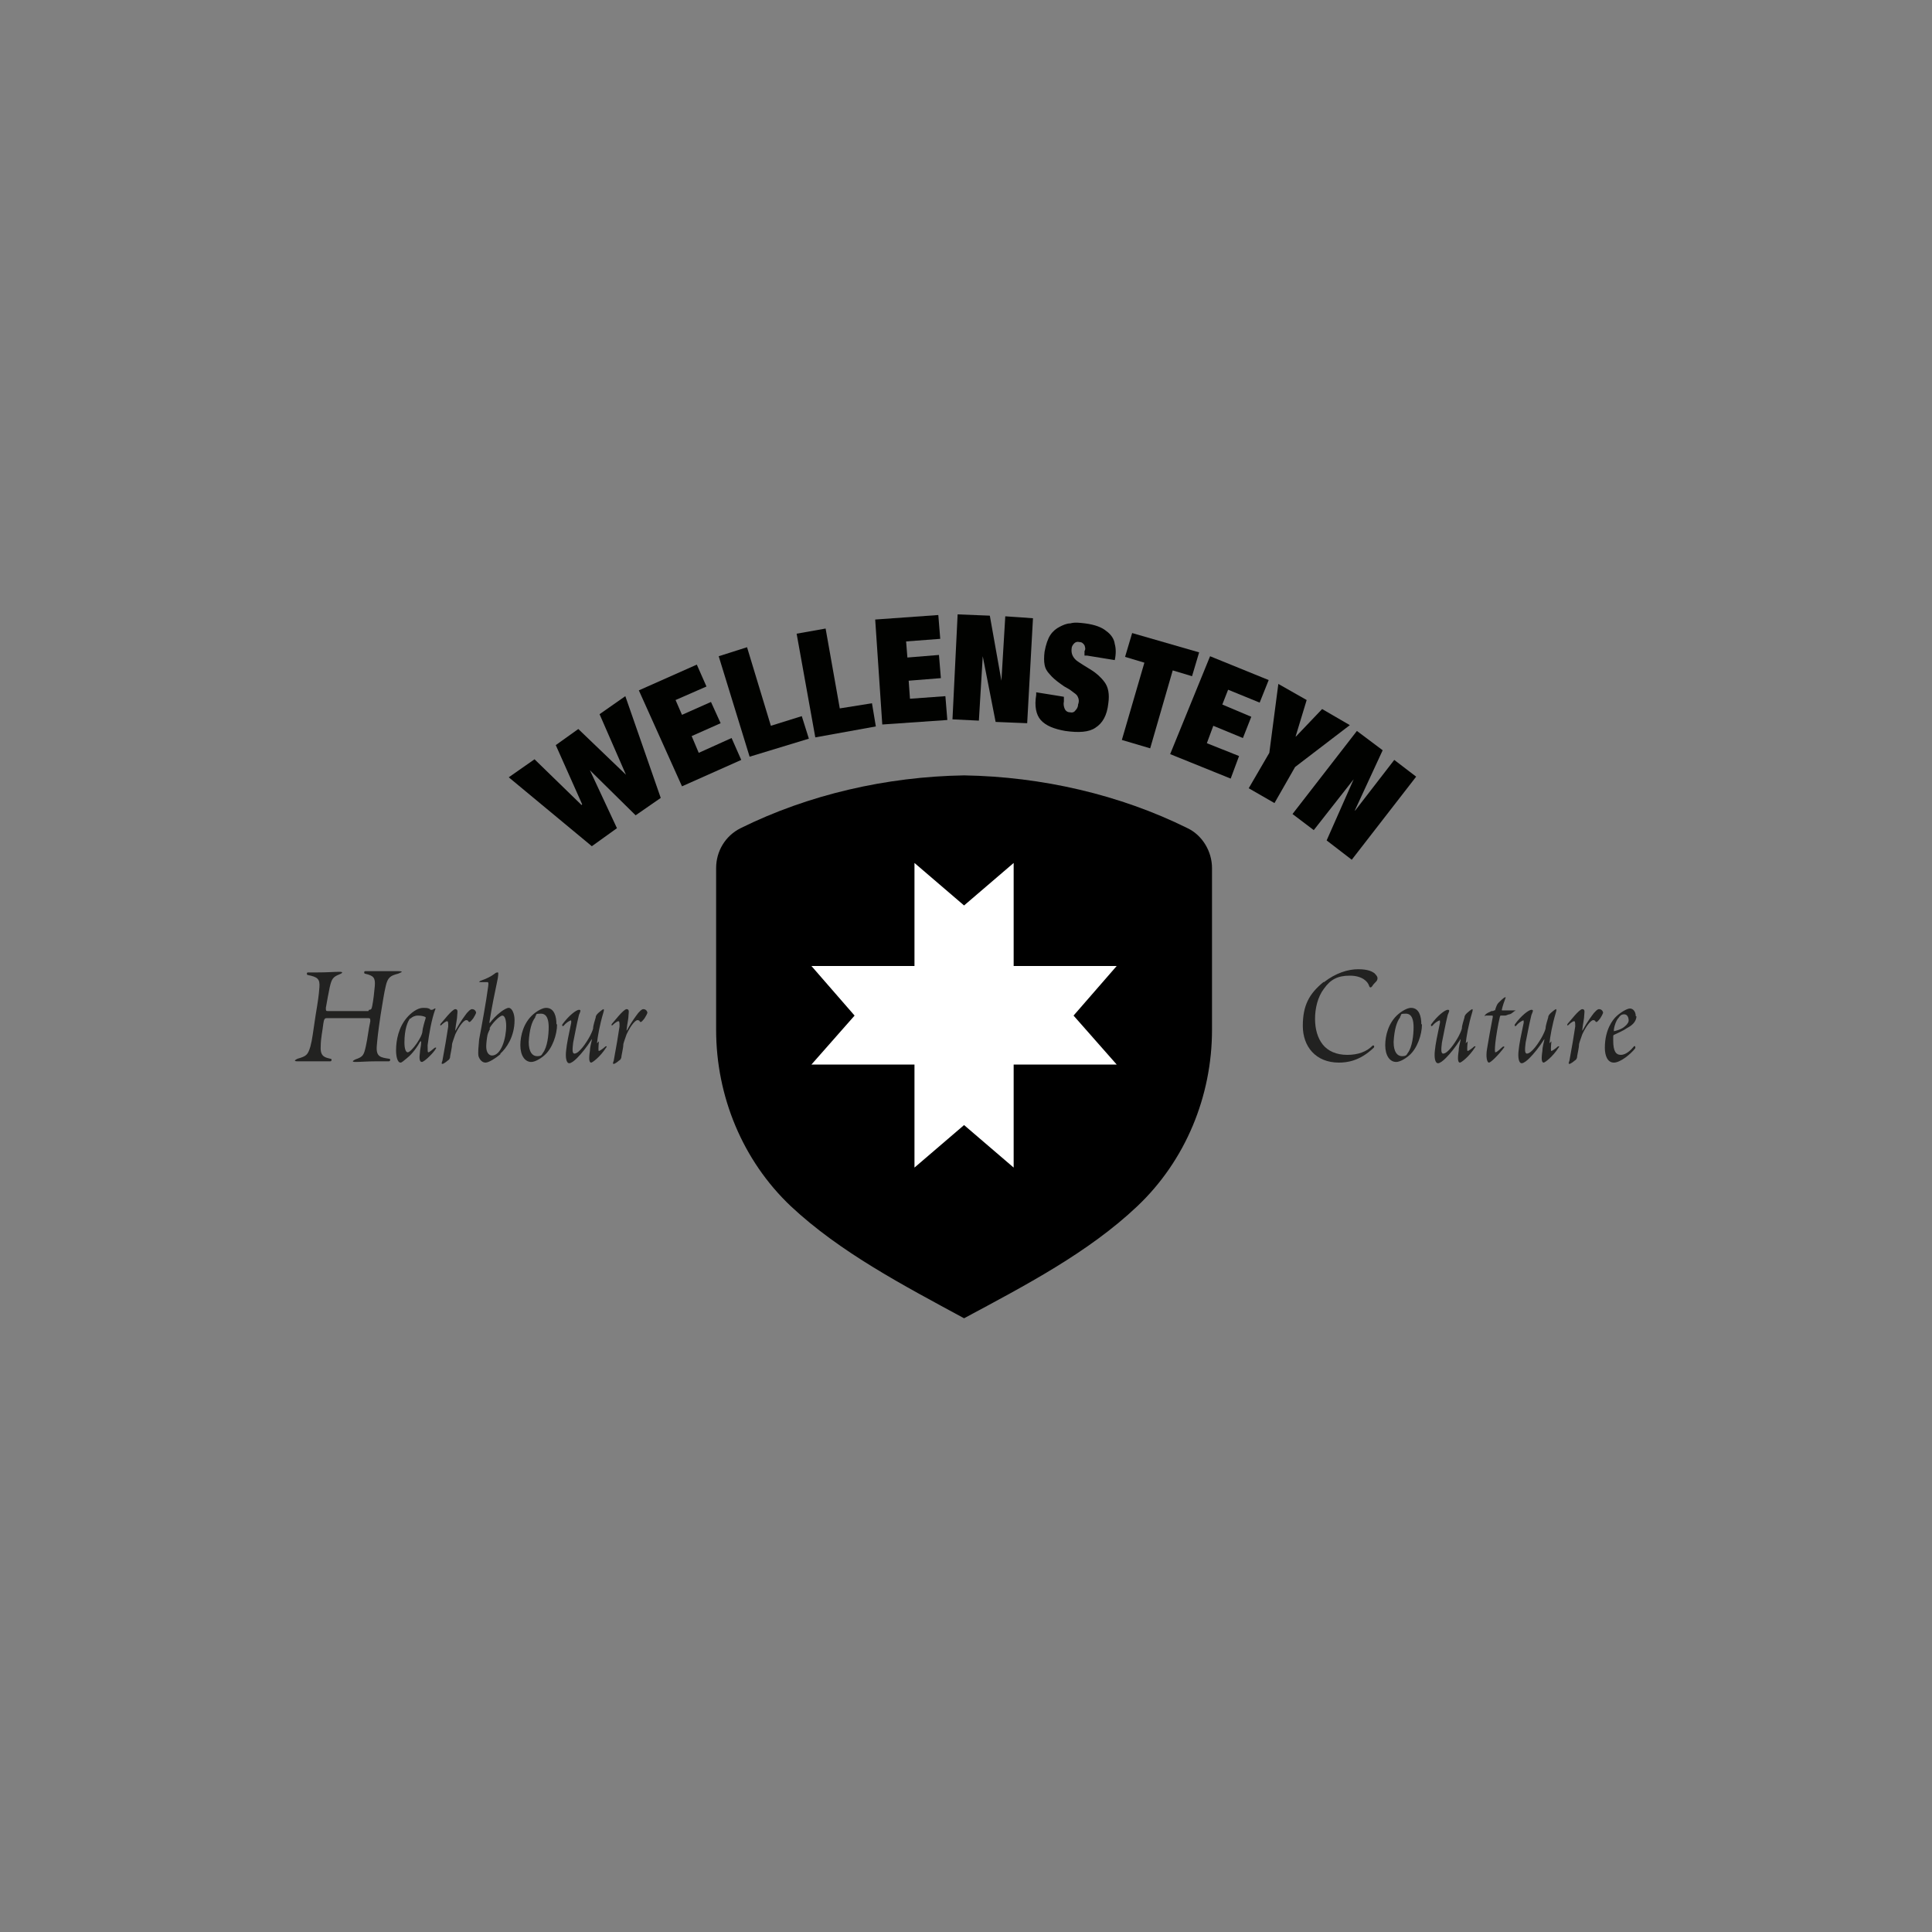 <?xml version="1.0" encoding="UTF-8"?>
<svg id="a" xmlns="http://www.w3.org/2000/svg" version="1.1" viewBox="0 0 300 300">
  <rect x="0" y="0" width="300" height="300" fill="#808080" stroke="none"/>
  <!-- Generator: Adobe Illustrator 29.5.0, SVG Export Plug-In . SVG Version: 2.1.0 Build 137)  -->
  <defs>
    <style>
      .st0 {
        fill: #fff;
      }

      .st1 {
        fill: #010200;
        fill-rule: evenodd;
      }

      .st2 {
        fill: #222221;
      }
    </style>
  </defs>
  <g>
    <g>
      <g>
        <path class="st0" d="M147.6,204.7h-38.5"/>
        <path d="M184.4,128.6c-10.5-5.2-22.6-8-34.7-8.2-12.1.2-24.2,3-34.7,8.2-2.4,1.2-3.8,3.6-3.8,6.2v25.1c0,10.3,4.1,20.3,11.6,27.4,7.7,7.2,17.5,12.3,26.9,17.4,9.5-5.1,19.3-10.2,26.9-17.4,7.5-7.1,11.6-17.1,11.6-27.4v-25.1c0-2.6-1.5-5.1-3.8-6.2Z"/>
      </g>
      <polygon class="st0" points="126 150 142 150 142 134 149.7 140.6 157.4 134 157.4 150 173.4 150 166.7 157.7 173.4 165.3 157.4 165.3 157.4 181.3 149.7 174.7 142 181.3 142 165.3 126 165.3 132.7 157.7 126 150"/>
    </g>
    <g>
      <polygon class="st1" points="97.1 108.1 93.1 110.9 97.2 120.3 97.2 120.3 89.8 113.2 86.3 115.7 90.4 124.9 90.3 125 83 117.9 79 120.7 91.9 131.4 95.8 128.6 91.6 119.6 91.6 119.6 98.7 126.6 102.6 123.9 97.1 108.1"/>
      <polygon class="st1" points="105.9 122.1 115.1 118 113.6 114.6 108.5 116.9 107.4 114.3 111.9 112.3 110.4 109 105.9 111 104.9 108.7 109.7 106.6 108.2 103.2 99.2 107.2 105.9 122.1"/>
      <polygon class="st1" points="116.4 117.5 125.6 114.7 124.5 111.2 119.7 112.7 116 100.5 111.6 101.9 116.4 117.5"/>
      <polygon class="st1" points="126.6 114.5 136 112.8 135.4 109.2 130.4 110 128.2 97.6 123.7 98.4 126.6 114.5"/>
      <polygon class="st1" points="137 112.5 147.1 111.8 146.8 108.1 141.3 108.5 141.1 105.7 146.1 105.3 145.8 101.7 140.9 102.1 140.7 99.6 146 99.2 145.7 95.5 135.9 96.2 137 112.5"/>
      <polygon class="st1" points="155.5 105.7 155.5 105.7 153.7 95.6 148.7 95.4 147.9 111.7 152 111.9 152.6 101.9 152.6 101.9 154.6 112.1 159.5 112.3 160.4 96 156.1 95.7 155.5 105.7"/>
      <path class="st1" d="M168.8,101.8l4.3.7c.2-.9.2-1.8,0-2.5-.1-.8-.6-1.5-1.3-2-.7-.6-1.8-1-3.3-1.2-.9-.1-1.6-.2-2.3,0-.6,0-1.2.3-1.6.5-.6.3-1.1.7-1.5,1.3-.4.6-.7,1.5-.9,2.6-.1.8-.1,1.5,0,2,.1.6.4,1.1.8,1.5.4.5,1,1,1.7,1.5.4.3.7.5,1.1.7s.7.5,1,.7c.3.2.5.4.6.7.1.2.2.6,0,1.1,0,.4-.2.7-.4.9-.2.3-.5.4-.9.3-.4,0-.7-.3-.8-.6-.1-.3-.2-.6-.1-1.1v-.7c.1,0-4.3-.7-4.3-.7v.4c-.3,1.8,0,3.1.7,3.9.8.9,2.1,1.4,3.8,1.7,2.1.3,3.7.2,4.7-.5,1.1-.7,1.8-1.9,2-3.8.2-1.4,0-2.5-.6-3.3-.6-.8-1.3-1.4-2.1-1.9-.8-.5-1.5-.9-2.2-1.4-.6-.5-.9-1.1-.8-1.9,0-.3.2-.6.4-.8s.5-.3.8-.2c.4,0,.6.2.8.5.1.3.2.6,0,.9v.7c-.1,0-.1,0-.1,0Z"/>
      <polygon class="st1" points="174.7 102 177.7 102.9 174.2 114.9 178.6 116.2 182.1 104.1 185.1 105 186.2 101.3 175.8 98.3 174.7 102"/>
      <polygon class="st1" points="181.7 117.1 191.1 120.9 192.4 117.4 187.4 115.4 188.4 112.7 193 114.6 194.3 111.3 189.8 109.4 190.7 107.1 195.6 109.1 197 105.6 187.9 101.9 181.7 117.1"/>
      <polygon class="st1" points="201.2 114.4 201.2 114.3 202.9 108.7 198.5 106.2 197.1 116.9 193.9 122.4 197.9 124.7 201.1 119.1 209.6 112.6 205.3 110.1 201.2 114.4"/>
      <polygon class="st1" points="210.4 125.9 210.4 125.8 214.7 116.5 210.7 113.5 200.7 126.4 204 128.9 210.2 121 210.2 121 206 130.5 209.9 133.5 219.9 120.6 216.5 118 210.4 125.9"/>
    </g>
  </g>
  <path class="st2" d="M57.3,156.8c.4,0,.4-.2.5-.6.2-1,.3-2.1.4-3.1.1-1.3-.2-1.6-1.5-1.9-.2,0-.2-.4,0-.4,1,0,1.5,0,2.5,0s1.4,0,2.6,0,.2.3,0,.4c-1.2.3-1.6.6-1.9,1.9-.3,1.3-.4,2.1-.8,4.5-.4,2.7-.5,3.7-.6,4.9-.1,1.6.6,1.7,1.9,1.9.3,0,.2.4,0,.4h-2c-1.3,0-2.4.1-3.2.1s-.2-.3,0-.4c1.2-.4,1.3-.7,1.6-2,.3-1.3.4-2.6.7-3.9,0-.4,0-.5-.3-.5-.6,0-1.6,0-3.6,0s-2.5,0-2.9,0c-.3,0-.4.2-.5.9-.1,1-.4,2.2-.4,3.5-.1,1.6.7,1.7,1.5,1.9.3,0,.2.4,0,.4-.7,0-1.3,0-2.6,0s-1.7,0-2.5,0-.2-.3,0-.4c1.4-.4,1.6-.6,2-1.9.3-1.1.4-2.2.8-4.8.4-2.4.5-3.1.6-4.4.1-1.3-.3-1.6-1.8-1.9-.2,0-.2-.4,0-.4h1.3c1.8,0,2.8-.1,3.6-.1s.3.3,0,.4c-1,.4-1.2.7-1.5,2-.2,1-.4,2-.6,3.2,0,.4,0,.5.3.5.4,0,1.2,0,3.1,0s2.9,0,3.2,0h0Z"/>
  <g>
    <path class="st2" d="M66.8,156.8c.1,0,.2,0,.3,0,.1,0,.2-.1.4-.2.1,0,.2,0,.1.1-.6,1.6-1,4-1.2,5.6,0,.8,0,1.1.1,1.1.2,0,.6-.4,1-.7.2-.1.3,0,.2.1-.3.6-1.8,2.1-2.2,2.1s-.4-.7-.3-1.4c0-.5.2-1.1.2-1.7,0-.1,0-.2-.2,0-.7,1.3-1.6,2.2-2,2.5-.5.4-.8.7-1,.7-.5,0-.7-1-.7-1.9,0-1.6.4-3.6,1.7-5.1.6-.7,1.6-1.5,2.5-1.5s.8.1,1.1.2h0ZM63.7,158.1c-.4.5-.9,1.7-.9,3.8,0,.9.2,1.5.5,1.5.5,0,1.6-1.6,1.8-2,.3-.5.5-1,.5-1.3,0-.3.3-1.4.5-2,0-.1,0-.2-.1-.2-.2-.1-.6-.2-1.1-.2s-.9.2-1.2.5h0Z"/>
    <path class="st2" d="M73.9,157.3c0,.1-.2.5-.4.8-.3.4-.5.6-.6.6s-.2-.1-.2-.2c0,0-.2-.1-.3-.1-.3,0-1,.7-1.7,2.2-.2.6-.4,1.1-.5,1.5,0,.5-.2,1.3-.3,1.9,0,.4-.2.6-.4.7-.1.1-.6.5-.8.5s-.1-.2,0-.5c.4-2.2.7-3.9.9-5.3,0-.7,0-.9-.3-.8-.2.1-.5.3-.8.6-.1.1-.2,0-.1-.2.3-.3,1.8-2.3,2.3-2.3s.3.6.3.9c0,.6-.2,1.3-.3,2.3,0,.2,0,.2.1,0,.7-1.3,1.4-2.2,1.7-2.6.2-.2.5-.6.8-.6.5,0,.7.5.6.7h0Z"/>
    <path class="st2" d="M77.7,163.7c-.7.6-1.8,1.3-2.3,1.3s-.9-.4-1.1-1c-.1-.6,0-1.4.1-2.6.4-2.1,1.1-5.9,1.4-8.2.1-.7,0-.7-.2-.7-.2,0-.6,0-1,0s-.1-.1,0-.2c.9-.3,1.7-.7,2.2-1.1.2-.2.4-.2.5-.2s.1.2,0,.9c-.5,2.4-.9,4.3-1.3,6.8,0,.2,0,.2.1.1.3-.4.9-1.1,1.7-1.7.4-.3.9-.6,1.2-.6.5,0,.9.9.9,1.9,0,2.6-1.3,4.4-2.2,5.2h0ZM76.1,159.7c-.1.3-.3.6-.4,1-.1.5-.2,1.3-.2,1.8,0,.9.4,1.4.9,1.4,1.4,0,2.2-2.6,2.2-4.6,0-.9-.2-1.6-.6-1.6s-1.6,1.2-2,2h0Z"/>
    <path class="st2" d="M86.5,159.1c0,1.5-.7,3.7-2,4.8-.7.6-1.5,1-2,1-1,0-1.7-1-1.7-2.6,0-1.5.5-3.5,2-4.8.7-.6,1.5-1,2-1,1.3,0,1.6,1.4,1.6,2.5h0ZM83.1,158c-.5.6-.9,1.9-1,3.8,0,1.6.6,2.2,1.3,2.2s.7-.2.9-.5c.7-.9.9-2.8.9-4,0-1-.2-2.1-1.2-2.1s-.6.1-.9.5h0Z"/>
    <path class="st2" d="M93,161.7c-.1,1.1-.1,1.5,0,1.5s.7-.4,1-.7c.2-.1.3,0,.1.2-.9,1.4-2.1,2.3-2.3,2.3-.3,0-.4-.5-.2-1.8,0-.6.2-1.2.3-1.7,0-.2,0-.2-.1,0-.7,1.1-1.5,2.1-2.2,2.8-.4.4-.9.8-1.2.8-.5,0-.6-1-.5-1.9.1-1.1.4-2.5.8-4.4,0-.4,0-.4-.2-.3-.2.1-.6.3-1,.8-.2.1-.2,0-.2-.2,1-1.4,2.2-2.3,2.6-2.3s.2.3,0,.8c-.4,1.6-.7,3.4-.9,4.3-.1.9-.2,1.7.2,1.7.7,0,1.8-1.6,2.4-2.7.2-.4.4-.8.5-1.2,0-.5.3-1.3.4-1.7,0-.3.2-.5.4-.7.1-.1.7-.6.8-.6s.1.2,0,.5c-.6,2-.9,3.8-1,4.8h0Z"/>
    <path class="st2" d="M100.5,157.3c0,.1-.2.5-.4.8-.3.4-.5.6-.6.6s-.2-.1-.2-.2c0,0-.2-.1-.3-.1-.3,0-1,.7-1.7,2.2-.2.6-.4,1.1-.5,1.5,0,.5-.2,1.3-.3,1.9,0,.4-.2.6-.4.7-.1.1-.6.5-.8.5s-.1-.2,0-.5c.4-2.2.7-3.9.9-5.3,0-.7,0-.9-.3-.8-.2.1-.5.3-.8.6-.1.1-.2,0-.1-.2.3-.3,1.8-2.3,2.3-2.3s.3.6.3.9c0,.6-.2,1.3-.3,2.3,0,.2,0,.2.1,0,.7-1.3,1.4-2.2,1.7-2.6.2-.2.5-.6.8-.6.5,0,.7.5.6.7h0Z"/>
  </g>
  <path class="st2" d="M205.6,152.5c1.8-1.4,3.7-2,5.3-2s2.2.4,2.5.6c.4.4.5.6.5.8s-.1.4-.2.5c-.1.1-.5.5-.6.7-.2.3-.4.3-.5,0-.2-.7-1.1-1.6-3-1.6s-3,.6-4,2c-1,1.3-1.4,3.1-1.4,4.7s.4,3,1.2,4c.8,1,2.1,1.6,3.8,1.6s3-.5,3.9-1.4c.2-.2.4.1.2.3-2.2,2.1-4.2,2.3-5.4,2.3-3.6,0-5.6-2.5-5.6-5.7s1-5,3.2-6.8h0Z"/>
  <g>
    <path class="st2" d="M220.8,159.1c0,1.5-.7,3.7-2,4.8-.7.6-1.5,1-2,1-1,0-1.7-1-1.7-2.6,0-1.5.5-3.5,2-4.8.7-.6,1.5-1,2-1,1.3,0,1.6,1.4,1.6,2.5h0ZM217.4,158c-.5.6-.9,1.9-1,3.8,0,1.6.6,2.2,1.3,2.2s.7-.2.9-.5c.7-.9.9-2.8.9-4,0-1-.2-2.1-1.2-2.1s-.6.1-.9.5Z"/>
    <path class="st2" d="M227.9,161.7c-.1,1.1-.1,1.5,0,1.5s.7-.4,1-.7c.2-.1.3,0,.1.2-.9,1.4-2.1,2.3-2.3,2.3-.3,0-.4-.5-.2-1.8,0-.6.2-1.2.3-1.7,0-.2,0-.2-.1,0-.7,1.1-1.5,2.1-2.2,2.8-.4.4-.9.8-1.2.8-.5,0-.6-1-.5-1.9.1-1.1.4-2.5.8-4.4,0-.4,0-.4-.2-.3-.2.1-.6.3-1,.8-.2.1-.2,0-.2-.2,1-1.4,2.2-2.3,2.6-2.3s.2.3,0,.8c-.4,1.6-.7,3.4-.9,4.3-.1.9-.2,1.7.2,1.7.7,0,1.8-1.6,2.4-2.7.2-.4.4-.8.5-1.2,0-.5.3-1.3.4-1.7,0-.3.2-.5.4-.7.1-.1.7-.6.8-.6s.1.2,0,.5c-.6,2-.9,3.8-1,4.8h0Z"/>
    <path class="st2" d="M230.7,157.8c-.2,0-.2-.1,0-.3s.7-.4.9-.5c.2,0,.3,0,.4-.1.1,0,.2,0,.2-.2.2-.6.3-.8.5-1,.2-.2.7-.7.9-.8.1-.1.3,0,.2,0-.2.5-.5,1.4-.6,1.9,0,.1,0,.1.1.1h1.1c.3,0,.7,0,.8,0,.2,0,.2,0,0,.1-.1,0-.4.4-.8.5-.2,0-.5.2-.7.2-.2,0-.4,0-.6,0s-.1,0-.2.2c-.3,1.2-.6,3.1-.7,4-.1,1-.1,1.5,0,1.5.3,0,.9-.7,1.2-.9.1,0,.2,0,.2.1-.9,1.2-2.1,2.4-2.4,2.4s-.5-.9-.3-2.1c.2-1.2.6-3.5.9-5,0-.2,0-.2-.2-.2h-1,0Z"/>
    <path class="st2" d="M240.9,161.7c-.1,1.1-.1,1.5,0,1.5s.7-.4,1-.7c.2-.1.3,0,.1.2-.9,1.4-2.1,2.3-2.3,2.3-.3,0-.4-.5-.2-1.8,0-.6.2-1.2.3-1.7,0-.2,0-.2-.1,0-.7,1.1-1.5,2.1-2.2,2.8-.4.4-.9.8-1.2.8-.5,0-.6-1-.5-1.9.1-1.1.4-2.5.8-4.4,0-.4,0-.4-.2-.3-.2.1-.6.3-1,.8-.2.1-.2,0-.2-.2,1-1.4,2.2-2.3,2.6-2.3s.2.3,0,.8c-.4,1.6-.7,3.4-.9,4.3-.1.9-.2,1.7.2,1.7.7,0,1.8-1.6,2.4-2.7.2-.4.4-.8.5-1.2,0-.5.3-1.3.4-1.7,0-.3.2-.5.4-.7.1-.1.7-.6.8-.6s.1.2,0,.5c-.6,2-.9,3.8-1,4.8h0Z"/>
    <path class="st2" d="M248.9,157.3c0,.1-.2.5-.4.8-.3.4-.5.6-.6.6s-.2-.1-.2-.2c0,0-.2-.1-.3-.1-.3,0-1,.7-1.7,2.2-.2.6-.4,1.1-.5,1.5,0,.5-.2,1.3-.3,1.9,0,.4-.2.6-.4.7-.1.1-.6.5-.8.5s-.1-.2,0-.5c.4-2.2.7-3.9.9-5.3,0-.7,0-.9-.3-.8-.2.1-.5.3-.8.6-.1.1-.2,0-.1-.2.3-.3,1.8-2.3,2.3-2.3s.3.6.3.9c0,.6-.2,1.3-.3,2.3,0,.2,0,.2.1,0,.7-1.3,1.4-2.2,1.7-2.6.2-.2.5-.6.8-.6.5,0,.7.5.6.7h0Z"/>
    <path class="st2" d="M254.1,157.8c0,.9-.8,1.5-1.4,1.8-.7.5-1.5.8-2.1,1.1,0,0-.1,0-.1.3,0,.1,0,.3,0,.6,0,1.6.4,2.2,1.2,2.2s1.6-.8,2-1.3c.2-.2.3.1.2.3-.7.9-2.3,2.2-3.3,2.2s-1.4-1.1-1.4-2.3c0-2.9,1.3-4.4,1.7-4.8.6-.6,1.7-1.3,2.2-1.3s.9.5.9,1.2h0ZM251.2,158.2c-.2.3-.5.9-.6,1.7,0,.2,0,.3.1.2.9-.2,1.4-.5,1.8-.9.2-.2.4-.5.4-.7,0-.5-.2-1-.7-1s-.7.3-.9.6h0Z"/>
  </g>
</svg>